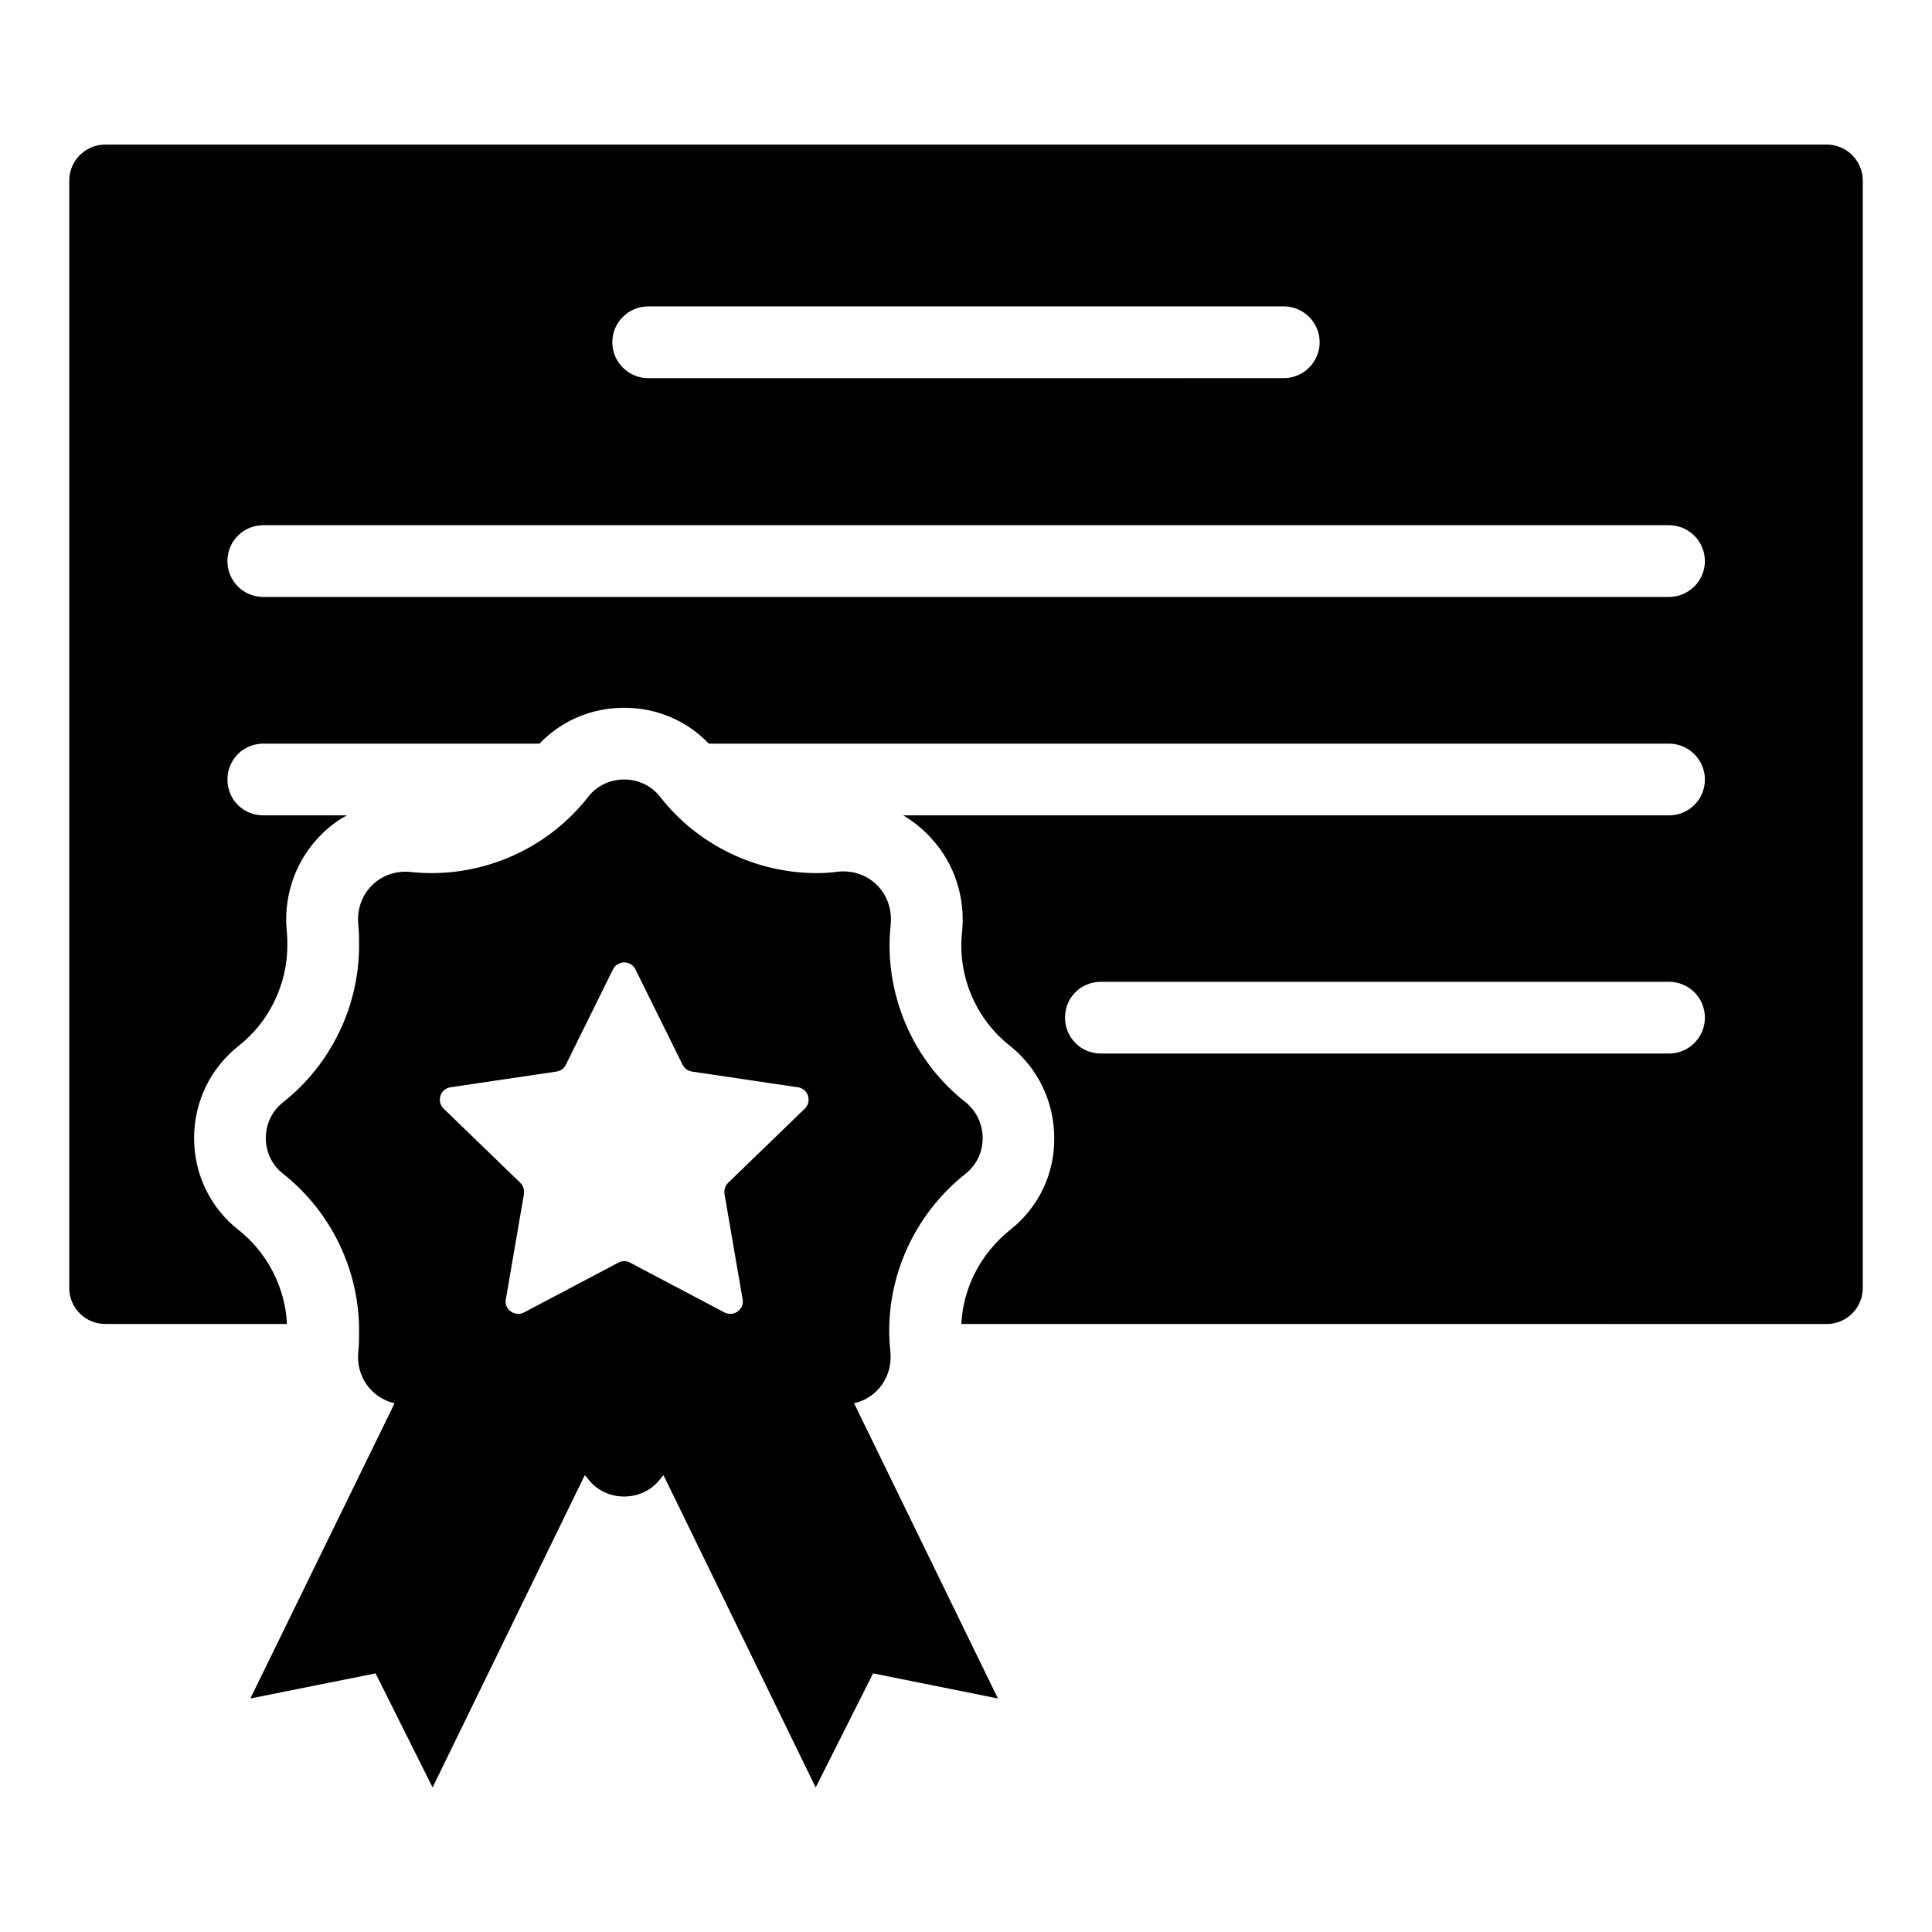 <?xml version="1.0" encoding="UTF-8"?>
<!-- Uploaded to: SVG Repo, www.svgrepo.com, Generator: SVG Repo Mixer Tools -->
<svg fill="#000000" width="800px" height="800px" version="1.1" viewBox="144 144 512 512" xmlns="http://www.w3.org/2000/svg">
 <g>
  <path d="m628.14 182.32h-456.28c-5.231 0-9.504 4.277-9.504 9.504v293.54c0 5.227 4.277 9.504 9.504 9.504h48.195c-0.477-9.695-5.227-18.918-12.832-24.906-7.418-5.793-11.789-14.73-11.789-24.332 0-9.695 4.371-18.633 11.883-24.523 7.984-6.273 12.832-16.254 12.832-26.52 0-1.141 0-2.188-0.094-3.231-1.047-9.031 1.805-18.156 7.793-24.809 2.375-2.66 5.039-4.848 8.082-6.465l-22.152-0.004c-5.324 0-9.504-4.184-9.504-9.504 0-5.227 4.184-9.504 9.504-9.504h73.195c5.797-6.082 13.785-9.504 22.434-9.504s16.637 3.422 22.434 9.504h254.47c5.227 0 9.504 4.277 9.504 9.504 0 5.324-4.277 9.504-9.504 9.504h-202.95c2.852 1.711 5.418 3.801 7.606 6.273 5.988 6.559 8.934 15.59 7.984 24.715-1.234 11.504 3.613 22.91 12.645 30.039 7.508 5.988 11.789 14.926 11.789 24.523 0.094 9.504-4.184 18.348-11.598 24.238-7.793 6.18-12.547 15.305-13.023 25l229.38 0.004c5.227 0 9.504-4.277 9.504-9.504v-293.54c0-5.231-4.277-9.508-9.504-9.508zm-41.828 240.88h-150.57c-5.324 0-9.504-4.277-9.504-9.504 0-5.324 4.184-9.504 9.504-9.504h150.57c5.227 0 9.504 4.184 9.504 9.504 0.004 5.227-4.277 9.504-9.504 9.504zm-270.54-198h168.45c5.227 0 9.504 4.277 9.504 9.504 0 5.227-4.277 9.504-9.504 9.504l-168.45 0.004c-5.227 0-9.504-4.277-9.504-9.504-0.004-5.231 4.273-9.508 9.504-9.508zm270.54 76.996h-372.54c-5.324 0-9.504-4.277-9.504-9.504 0-5.227 4.184-9.504 9.504-9.504h372.54c5.227 0 9.504 4.277 9.504 9.504 0.004 5.227-4.277 9.504-9.504 9.504z"/>
  <path d="m379.94 502c-0.191-1.711-0.285-3.613-0.285-5.418 0-16.066 7.508-31.465 20.246-41.539 6.082-4.848 5.988-14.164-0.094-19.012-14.164-11.121-21.672-29.086-19.773-46.957 0.855-8.27-5.703-14.926-13.973-14.07-1.902 0.285-3.801 0.379-5.609 0.379-16.066 0-31.559-7.414-41.539-20.246-4.754-6.082-14.258-6.082-19.012 0-9.98 12.832-25.477 20.246-41.539 20.246-1.711 0-3.516-0.094-5.324-0.285-8.363-0.949-15.02 5.797-14.07 14.164 0.191 1.711 0.191 3.516 0.191 5.324 0 16.066-7.414 31.465-20.152 41.539-6.082 4.754-6.082 14.164 0 18.918 12.738 10.078 20.152 25.477 20.152 41.539 0 1.805 0 3.707-0.191 5.418-0.762 6.75 3.422 12.453 9.602 13.879l-38.215 78.234 33.176-6.652 15.113 30.227 40.309-82.703c0.379 0.285 0.664 0.664 0.949 1.047 4.754 6.082 14.258 6.082 19.012 0 0.285-0.379 0.57-0.762 0.949-1.047l40.305 82.703 15.211-30.227 33.078 6.652-38.117-78.234c6.18-1.426 10.363-7.129 9.602-13.879zm-22.652-64.207-20.336 19.68c-0.801 0.801-1.09 1.887-0.945 2.977l4.793 27.887c0.508 2.688-2.398 4.719-4.793 3.484l-25.055-13.219c-0.945-0.508-2.106-0.508-3.051 0l-25.055 13.219c-2.398 1.234-5.301-0.801-4.793-3.484l4.793-27.887c0.145-1.09-0.145-2.18-0.945-2.977l-20.336-19.68c-1.961-1.961-0.871-5.301 1.887-5.664l27.961-4.141c1.09-0.145 2.035-0.801 2.543-1.816l12.492-25.273c1.234-2.469 4.719-2.469 5.953 0l12.492 25.273c0.508 1.016 1.453 1.672 2.543 1.816l27.961 4.141c2.762 0.363 3.852 3.703 1.891 5.664z"/>
 </g>
</svg>